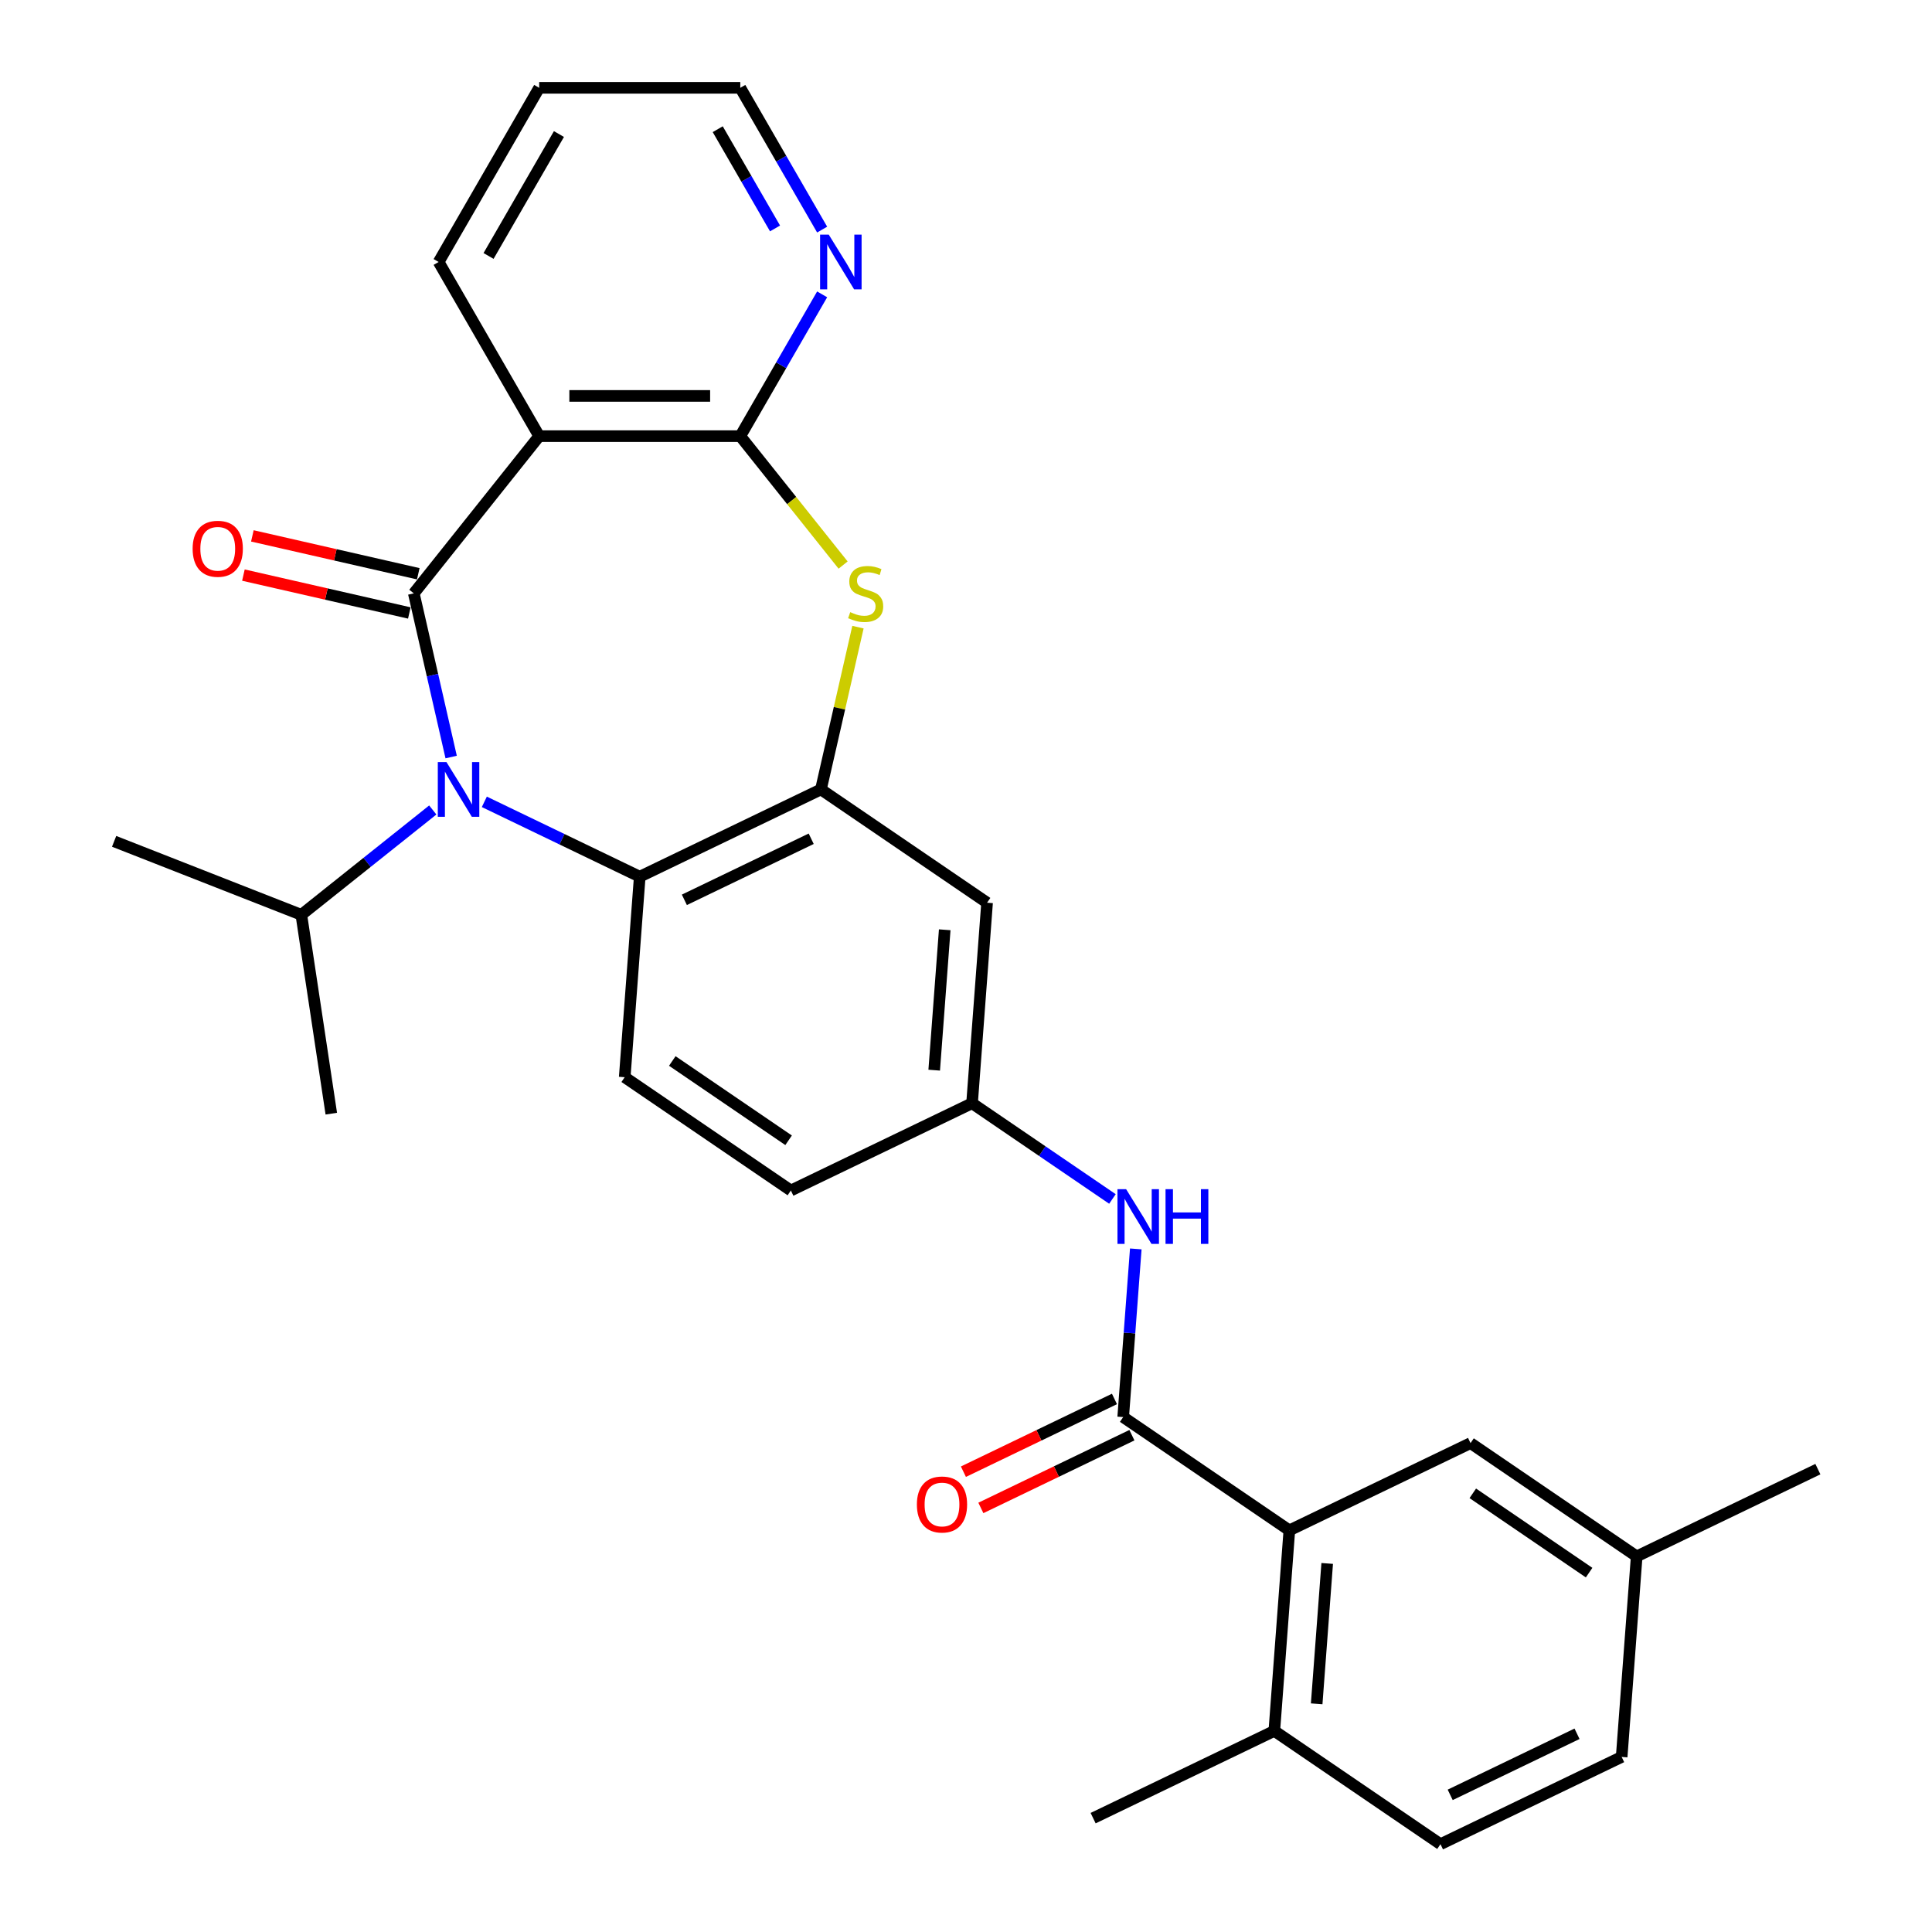 <?xml version='1.0' encoding='iso-8859-1'?>
<svg version='1.1' baseProfile='full'
              xmlns='http://www.w3.org/2000/svg'
                      xmlns:rdkit='http://www.rdkit.org/xml'
                      xmlns:xlink='http://www.w3.org/1999/xlink'
                  xml:space='preserve'
width='1000px' height='1000px' viewBox='0 0 1000 1000'>
<!-- END OF HEADER -->
<rect style='opacity:1.0;fill:#FFFFFF;stroke:none' width='1000' height='1000' x='0' y='0'> </rect>
<path class='bond-0' d='M 214.184,307.125 L 223.852,349.484' style='fill:none;fill-rule:evenodd;stroke:#000000;stroke-width:6px;stroke-linecap:butt;stroke-linejoin:miter;stroke-opacity:1' />
<path class='bond-0' d='M 223.852,349.484 L 233.52,391.843' style='fill:none;fill-rule:evenodd;stroke:#0000FF;stroke-width:6px;stroke-linecap:butt;stroke-linejoin:miter;stroke-opacity:1' />
<path class='bond-1' d='M 214.184,307.125 L 279.083,225.744' style='fill:none;fill-rule:evenodd;stroke:#000000;stroke-width:6px;stroke-linecap:butt;stroke-linejoin:miter;stroke-opacity:1' />
<path class='bond-11' d='M 216.5,296.976 L 173.561,287.176' style='fill:none;fill-rule:evenodd;stroke:#000000;stroke-width:6px;stroke-linecap:butt;stroke-linejoin:miter;stroke-opacity:1' />
<path class='bond-11' d='M 173.561,287.176 L 130.622,277.375' style='fill:none;fill-rule:evenodd;stroke:#FF0000;stroke-width:6px;stroke-linecap:butt;stroke-linejoin:miter;stroke-opacity:1' />
<path class='bond-11' d='M 211.868,317.273 L 168.929,307.472' style='fill:none;fill-rule:evenodd;stroke:#000000;stroke-width:6px;stroke-linecap:butt;stroke-linejoin:miter;stroke-opacity:1' />
<path class='bond-11' d='M 168.929,307.472 L 125.99,297.671' style='fill:none;fill-rule:evenodd;stroke:#FF0000;stroke-width:6px;stroke-linecap:butt;stroke-linejoin:miter;stroke-opacity:1' />
<path class='bond-5' d='M 250.689,415.03 L 290.908,434.399' style='fill:none;fill-rule:evenodd;stroke:#0000FF;stroke-width:6px;stroke-linecap:butt;stroke-linejoin:miter;stroke-opacity:1' />
<path class='bond-5' d='M 290.908,434.399 L 331.128,453.768' style='fill:none;fill-rule:evenodd;stroke:#000000;stroke-width:6px;stroke-linecap:butt;stroke-linejoin:miter;stroke-opacity:1' />
<path class='bond-17' d='M 224.004,419.245 L 189.985,446.374' style='fill:none;fill-rule:evenodd;stroke:#0000FF;stroke-width:6px;stroke-linecap:butt;stroke-linejoin:miter;stroke-opacity:1' />
<path class='bond-17' d='M 189.985,446.374 L 155.966,473.504' style='fill:none;fill-rule:evenodd;stroke:#000000;stroke-width:6px;stroke-linecap:butt;stroke-linejoin:miter;stroke-opacity:1' />
<path class='bond-2' d='M 279.083,225.744 L 383.173,225.744' style='fill:none;fill-rule:evenodd;stroke:#000000;stroke-width:6px;stroke-linecap:butt;stroke-linejoin:miter;stroke-opacity:1' />
<path class='bond-2' d='M 294.697,204.926 L 367.56,204.926' style='fill:none;fill-rule:evenodd;stroke:#000000;stroke-width:6px;stroke-linecap:butt;stroke-linejoin:miter;stroke-opacity:1' />
<path class='bond-21' d='M 279.083,225.744 L 227.038,135.599' style='fill:none;fill-rule:evenodd;stroke:#000000;stroke-width:6px;stroke-linecap:butt;stroke-linejoin:miter;stroke-opacity:1' />
<path class='bond-3' d='M 383.173,225.744 L 409.782,259.11' style='fill:none;fill-rule:evenodd;stroke:#000000;stroke-width:6px;stroke-linecap:butt;stroke-linejoin:miter;stroke-opacity:1' />
<path class='bond-3' d='M 409.782,259.11 L 436.39,292.475' style='fill:none;fill-rule:evenodd;stroke:#CCCC00;stroke-width:6px;stroke-linecap:butt;stroke-linejoin:miter;stroke-opacity:1' />
<path class='bond-10' d='M 383.173,225.744 L 404.357,189.053' style='fill:none;fill-rule:evenodd;stroke:#000000;stroke-width:6px;stroke-linecap:butt;stroke-linejoin:miter;stroke-opacity:1' />
<path class='bond-10' d='M 404.357,189.053 L 425.54,152.361' style='fill:none;fill-rule:evenodd;stroke:#0000FF;stroke-width:6px;stroke-linecap:butt;stroke-linejoin:miter;stroke-opacity:1' />
<path class='bond-29' d='M 444.082,324.607 L 434.496,366.606' style='fill:none;fill-rule:evenodd;stroke:#CCCC00;stroke-width:6px;stroke-linecap:butt;stroke-linejoin:miter;stroke-opacity:1' />
<path class='bond-29' d='M 434.496,366.606 L 424.91,408.605' style='fill:none;fill-rule:evenodd;stroke:#000000;stroke-width:6px;stroke-linecap:butt;stroke-linejoin:miter;stroke-opacity:1' />
<path class='bond-4' d='M 424.91,408.605 L 331.128,453.768' style='fill:none;fill-rule:evenodd;stroke:#000000;stroke-width:6px;stroke-linecap:butt;stroke-linejoin:miter;stroke-opacity:1' />
<path class='bond-4' d='M 419.875,434.136 L 354.228,465.75' style='fill:none;fill-rule:evenodd;stroke:#000000;stroke-width:6px;stroke-linecap:butt;stroke-linejoin:miter;stroke-opacity:1' />
<path class='bond-9' d='M 424.91,408.605 L 510.913,467.241' style='fill:none;fill-rule:evenodd;stroke:#000000;stroke-width:6px;stroke-linecap:butt;stroke-linejoin:miter;stroke-opacity:1' />
<path class='bond-12' d='M 331.128,453.768 L 323.35,557.567' style='fill:none;fill-rule:evenodd;stroke:#000000;stroke-width:6px;stroke-linecap:butt;stroke-linejoin:miter;stroke-opacity:1' />
<path class='bond-6' d='M 581.359,733.475 L 584.62,689.956' style='fill:none;fill-rule:evenodd;stroke:#000000;stroke-width:6px;stroke-linecap:butt;stroke-linejoin:miter;stroke-opacity:1' />
<path class='bond-6' d='M 584.62,689.956 L 587.882,646.438' style='fill:none;fill-rule:evenodd;stroke:#0000FF;stroke-width:6px;stroke-linecap:butt;stroke-linejoin:miter;stroke-opacity:1' />
<path class='bond-7' d='M 581.359,733.475 L 667.362,792.111' style='fill:none;fill-rule:evenodd;stroke:#000000;stroke-width:6px;stroke-linecap:butt;stroke-linejoin:miter;stroke-opacity:1' />
<path class='bond-14' d='M 576.843,724.096 L 537.753,742.921' style='fill:none;fill-rule:evenodd;stroke:#000000;stroke-width:6px;stroke-linecap:butt;stroke-linejoin:miter;stroke-opacity:1' />
<path class='bond-14' d='M 537.753,742.921 L 498.663,761.746' style='fill:none;fill-rule:evenodd;stroke:#FF0000;stroke-width:6px;stroke-linecap:butt;stroke-linejoin:miter;stroke-opacity:1' />
<path class='bond-14' d='M 585.875,742.853 L 546.786,761.677' style='fill:none;fill-rule:evenodd;stroke:#000000;stroke-width:6px;stroke-linecap:butt;stroke-linejoin:miter;stroke-opacity:1' />
<path class='bond-14' d='M 546.786,761.677 L 507.696,780.502' style='fill:none;fill-rule:evenodd;stroke:#FF0000;stroke-width:6px;stroke-linecap:butt;stroke-linejoin:miter;stroke-opacity:1' />
<path class='bond-15' d='M 667.362,792.111 L 659.584,895.909' style='fill:none;fill-rule:evenodd;stroke:#000000;stroke-width:6px;stroke-linecap:butt;stroke-linejoin:miter;stroke-opacity:1' />
<path class='bond-15' d='M 686.955,809.236 L 681.51,881.895' style='fill:none;fill-rule:evenodd;stroke:#000000;stroke-width:6px;stroke-linecap:butt;stroke-linejoin:miter;stroke-opacity:1' />
<path class='bond-16' d='M 667.362,792.111 L 761.144,746.948' style='fill:none;fill-rule:evenodd;stroke:#000000;stroke-width:6px;stroke-linecap:butt;stroke-linejoin:miter;stroke-opacity:1' />
<path class='bond-8' d='M 575.795,620.579 L 539.465,595.809' style='fill:none;fill-rule:evenodd;stroke:#0000FF;stroke-width:6px;stroke-linecap:butt;stroke-linejoin:miter;stroke-opacity:1' />
<path class='bond-8' d='M 539.465,595.809 L 503.135,571.04' style='fill:none;fill-rule:evenodd;stroke:#000000;stroke-width:6px;stroke-linecap:butt;stroke-linejoin:miter;stroke-opacity:1' />
<path class='bond-31' d='M 510.913,467.241 L 503.135,571.04' style='fill:none;fill-rule:evenodd;stroke:#000000;stroke-width:6px;stroke-linecap:butt;stroke-linejoin:miter;stroke-opacity:1' />
<path class='bond-31' d='M 488.987,481.255 L 483.542,553.914' style='fill:none;fill-rule:evenodd;stroke:#000000;stroke-width:6px;stroke-linecap:butt;stroke-linejoin:miter;stroke-opacity:1' />
<path class='bond-30' d='M 425.54,118.837 L 404.357,82.146' style='fill:none;fill-rule:evenodd;stroke:#0000FF;stroke-width:6px;stroke-linecap:butt;stroke-linejoin:miter;stroke-opacity:1' />
<path class='bond-30' d='M 404.357,82.146 L 383.173,45.455' style='fill:none;fill-rule:evenodd;stroke:#000000;stroke-width:6px;stroke-linecap:butt;stroke-linejoin:miter;stroke-opacity:1' />
<path class='bond-30' d='M 401.156,118.239 L 386.328,92.555' style='fill:none;fill-rule:evenodd;stroke:#0000FF;stroke-width:6px;stroke-linecap:butt;stroke-linejoin:miter;stroke-opacity:1' />
<path class='bond-30' d='M 386.328,92.555 L 371.499,66.871' style='fill:none;fill-rule:evenodd;stroke:#000000;stroke-width:6px;stroke-linecap:butt;stroke-linejoin:miter;stroke-opacity:1' />
<path class='bond-19' d='M 323.35,557.567 L 409.353,616.203' style='fill:none;fill-rule:evenodd;stroke:#000000;stroke-width:6px;stroke-linecap:butt;stroke-linejoin:miter;stroke-opacity:1' />
<path class='bond-19' d='M 347.977,549.161 L 408.179,590.207' style='fill:none;fill-rule:evenodd;stroke:#000000;stroke-width:6px;stroke-linecap:butt;stroke-linejoin:miter;stroke-opacity:1' />
<path class='bond-13' d='M 503.135,571.04 L 409.353,616.203' style='fill:none;fill-rule:evenodd;stroke:#000000;stroke-width:6px;stroke-linecap:butt;stroke-linejoin:miter;stroke-opacity:1' />
<path class='bond-18' d='M 659.584,895.909 L 745.587,954.545' style='fill:none;fill-rule:evenodd;stroke:#000000;stroke-width:6px;stroke-linecap:butt;stroke-linejoin:miter;stroke-opacity:1' />
<path class='bond-24' d='M 659.584,895.909 L 565.802,941.072' style='fill:none;fill-rule:evenodd;stroke:#000000;stroke-width:6px;stroke-linecap:butt;stroke-linejoin:miter;stroke-opacity:1' />
<path class='bond-20' d='M 761.144,746.948 L 847.147,805.584' style='fill:none;fill-rule:evenodd;stroke:#000000;stroke-width:6px;stroke-linecap:butt;stroke-linejoin:miter;stroke-opacity:1' />
<path class='bond-20' d='M 762.317,772.944 L 822.52,813.989' style='fill:none;fill-rule:evenodd;stroke:#000000;stroke-width:6px;stroke-linecap:butt;stroke-linejoin:miter;stroke-opacity:1' />
<path class='bond-25' d='M 155.966,473.504 L 59.071,435.475' style='fill:none;fill-rule:evenodd;stroke:#000000;stroke-width:6px;stroke-linecap:butt;stroke-linejoin:miter;stroke-opacity:1' />
<path class='bond-26' d='M 155.966,473.504 L 171.479,576.431' style='fill:none;fill-rule:evenodd;stroke:#000000;stroke-width:6px;stroke-linecap:butt;stroke-linejoin:miter;stroke-opacity:1' />
<path class='bond-32' d='M 745.587,954.545 L 839.369,909.383' style='fill:none;fill-rule:evenodd;stroke:#000000;stroke-width:6px;stroke-linecap:butt;stroke-linejoin:miter;stroke-opacity:1' />
<path class='bond-32' d='M 750.621,929.015 L 816.269,897.401' style='fill:none;fill-rule:evenodd;stroke:#000000;stroke-width:6px;stroke-linecap:butt;stroke-linejoin:miter;stroke-opacity:1' />
<path class='bond-22' d='M 847.147,805.584 L 839.369,909.383' style='fill:none;fill-rule:evenodd;stroke:#000000;stroke-width:6px;stroke-linecap:butt;stroke-linejoin:miter;stroke-opacity:1' />
<path class='bond-27' d='M 847.147,805.584 L 940.929,760.421' style='fill:none;fill-rule:evenodd;stroke:#000000;stroke-width:6px;stroke-linecap:butt;stroke-linejoin:miter;stroke-opacity:1' />
<path class='bond-28' d='M 227.038,135.599 L 279.083,45.455' style='fill:none;fill-rule:evenodd;stroke:#000000;stroke-width:6px;stroke-linecap:butt;stroke-linejoin:miter;stroke-opacity:1' />
<path class='bond-28' d='M 252.874,132.486 L 289.305,69.385' style='fill:none;fill-rule:evenodd;stroke:#000000;stroke-width:6px;stroke-linecap:butt;stroke-linejoin:miter;stroke-opacity:1' />
<path class='bond-23' d='M 383.173,45.455 L 279.083,45.455' style='fill:none;fill-rule:evenodd;stroke:#000000;stroke-width:6px;stroke-linecap:butt;stroke-linejoin:miter;stroke-opacity:1' />
<path  class='atom-1' d='M 231.086 394.445
L 240.366 409.445
Q 241.286 410.925, 242.766 413.605
Q 244.246 416.285, 244.326 416.445
L 244.326 394.445
L 248.086 394.445
L 248.086 422.765
L 244.206 422.765
L 234.246 406.365
Q 233.086 404.445, 231.846 402.245
Q 230.646 400.045, 230.286 399.365
L 230.286 422.765
L 226.606 422.765
L 226.606 394.445
L 231.086 394.445
' fill='#0000FF'/>
<path  class='atom-4' d='M 440.072 316.845
Q 440.392 316.965, 441.712 317.525
Q 443.032 318.085, 444.472 318.445
Q 445.952 318.765, 447.392 318.765
Q 450.072 318.765, 451.632 317.485
Q 453.192 316.165, 453.192 313.885
Q 453.192 312.325, 452.392 311.365
Q 451.632 310.405, 450.432 309.885
Q 449.232 309.365, 447.232 308.765
Q 444.712 308.005, 443.192 307.285
Q 441.712 306.565, 440.632 305.045
Q 439.592 303.525, 439.592 300.965
Q 439.592 297.405, 441.992 295.205
Q 444.432 293.005, 449.232 293.005
Q 452.512 293.005, 456.232 294.565
L 455.312 297.645
Q 451.912 296.245, 449.352 296.245
Q 446.592 296.245, 445.072 297.405
Q 443.552 298.525, 443.592 300.485
Q 443.592 302.005, 444.352 302.925
Q 445.152 303.845, 446.272 304.365
Q 447.432 304.885, 449.352 305.485
Q 451.912 306.285, 453.432 307.085
Q 454.952 307.885, 456.032 309.525
Q 457.152 311.125, 457.152 313.885
Q 457.152 317.805, 454.512 319.925
Q 451.912 322.005, 447.552 322.005
Q 445.032 322.005, 443.112 321.445
Q 441.232 320.925, 438.992 320.005
L 440.072 316.845
' fill='#CCCC00'/>
<path  class='atom-9' d='M 582.878 615.516
L 592.158 630.516
Q 593.078 631.996, 594.558 634.676
Q 596.038 637.356, 596.118 637.516
L 596.118 615.516
L 599.878 615.516
L 599.878 643.836
L 595.998 643.836
L 586.038 627.436
Q 584.878 625.516, 583.638 623.316
Q 582.438 621.116, 582.078 620.436
L 582.078 643.836
L 578.398 643.836
L 578.398 615.516
L 582.878 615.516
' fill='#0000FF'/>
<path  class='atom-9' d='M 603.278 615.516
L 607.118 615.516
L 607.118 627.556
L 621.598 627.556
L 621.598 615.516
L 625.438 615.516
L 625.438 643.836
L 621.598 643.836
L 621.598 630.756
L 607.118 630.756
L 607.118 643.836
L 603.278 643.836
L 603.278 615.516
' fill='#0000FF'/>
<path  class='atom-11' d='M 428.958 121.439
L 438.238 136.439
Q 439.158 137.919, 440.638 140.599
Q 442.118 143.279, 442.198 143.439
L 442.198 121.439
L 445.958 121.439
L 445.958 149.759
L 442.078 149.759
L 432.118 133.359
Q 430.958 131.439, 429.718 129.239
Q 428.518 127.039, 428.158 126.359
L 428.158 149.759
L 424.478 149.759
L 424.478 121.439
L 428.958 121.439
' fill='#0000FF'/>
<path  class='atom-12' d='M 99.704 284.042
Q 99.704 277.242, 103.064 273.442
Q 106.424 269.642, 112.704 269.642
Q 118.984 269.642, 122.344 273.442
Q 125.704 277.242, 125.704 284.042
Q 125.704 290.922, 122.304 294.842
Q 118.904 298.722, 112.704 298.722
Q 106.464 298.722, 103.064 294.842
Q 99.704 290.962, 99.704 284.042
M 112.704 295.522
Q 117.024 295.522, 119.344 292.642
Q 121.704 289.722, 121.704 284.042
Q 121.704 278.482, 119.344 275.682
Q 117.024 272.842, 112.704 272.842
Q 108.384 272.842, 106.024 275.642
Q 103.704 278.442, 103.704 284.042
Q 103.704 289.762, 106.024 292.642
Q 108.384 295.522, 112.704 295.522
' fill='#FF0000'/>
<path  class='atom-15' d='M 474.577 778.718
Q 474.577 771.918, 477.937 768.118
Q 481.297 764.318, 487.577 764.318
Q 493.857 764.318, 497.217 768.118
Q 500.577 771.918, 500.577 778.718
Q 500.577 785.598, 497.177 789.518
Q 493.777 793.398, 487.577 793.398
Q 481.337 793.398, 477.937 789.518
Q 474.577 785.638, 474.577 778.718
M 487.577 790.198
Q 491.897 790.198, 494.217 787.318
Q 496.577 784.398, 496.577 778.718
Q 496.577 773.158, 494.217 770.358
Q 491.897 767.518, 487.577 767.518
Q 483.257 767.518, 480.897 770.318
Q 478.577 773.118, 478.577 778.718
Q 478.577 784.438, 480.897 787.318
Q 483.257 790.198, 487.577 790.198
' fill='#FF0000'/>
</svg>
